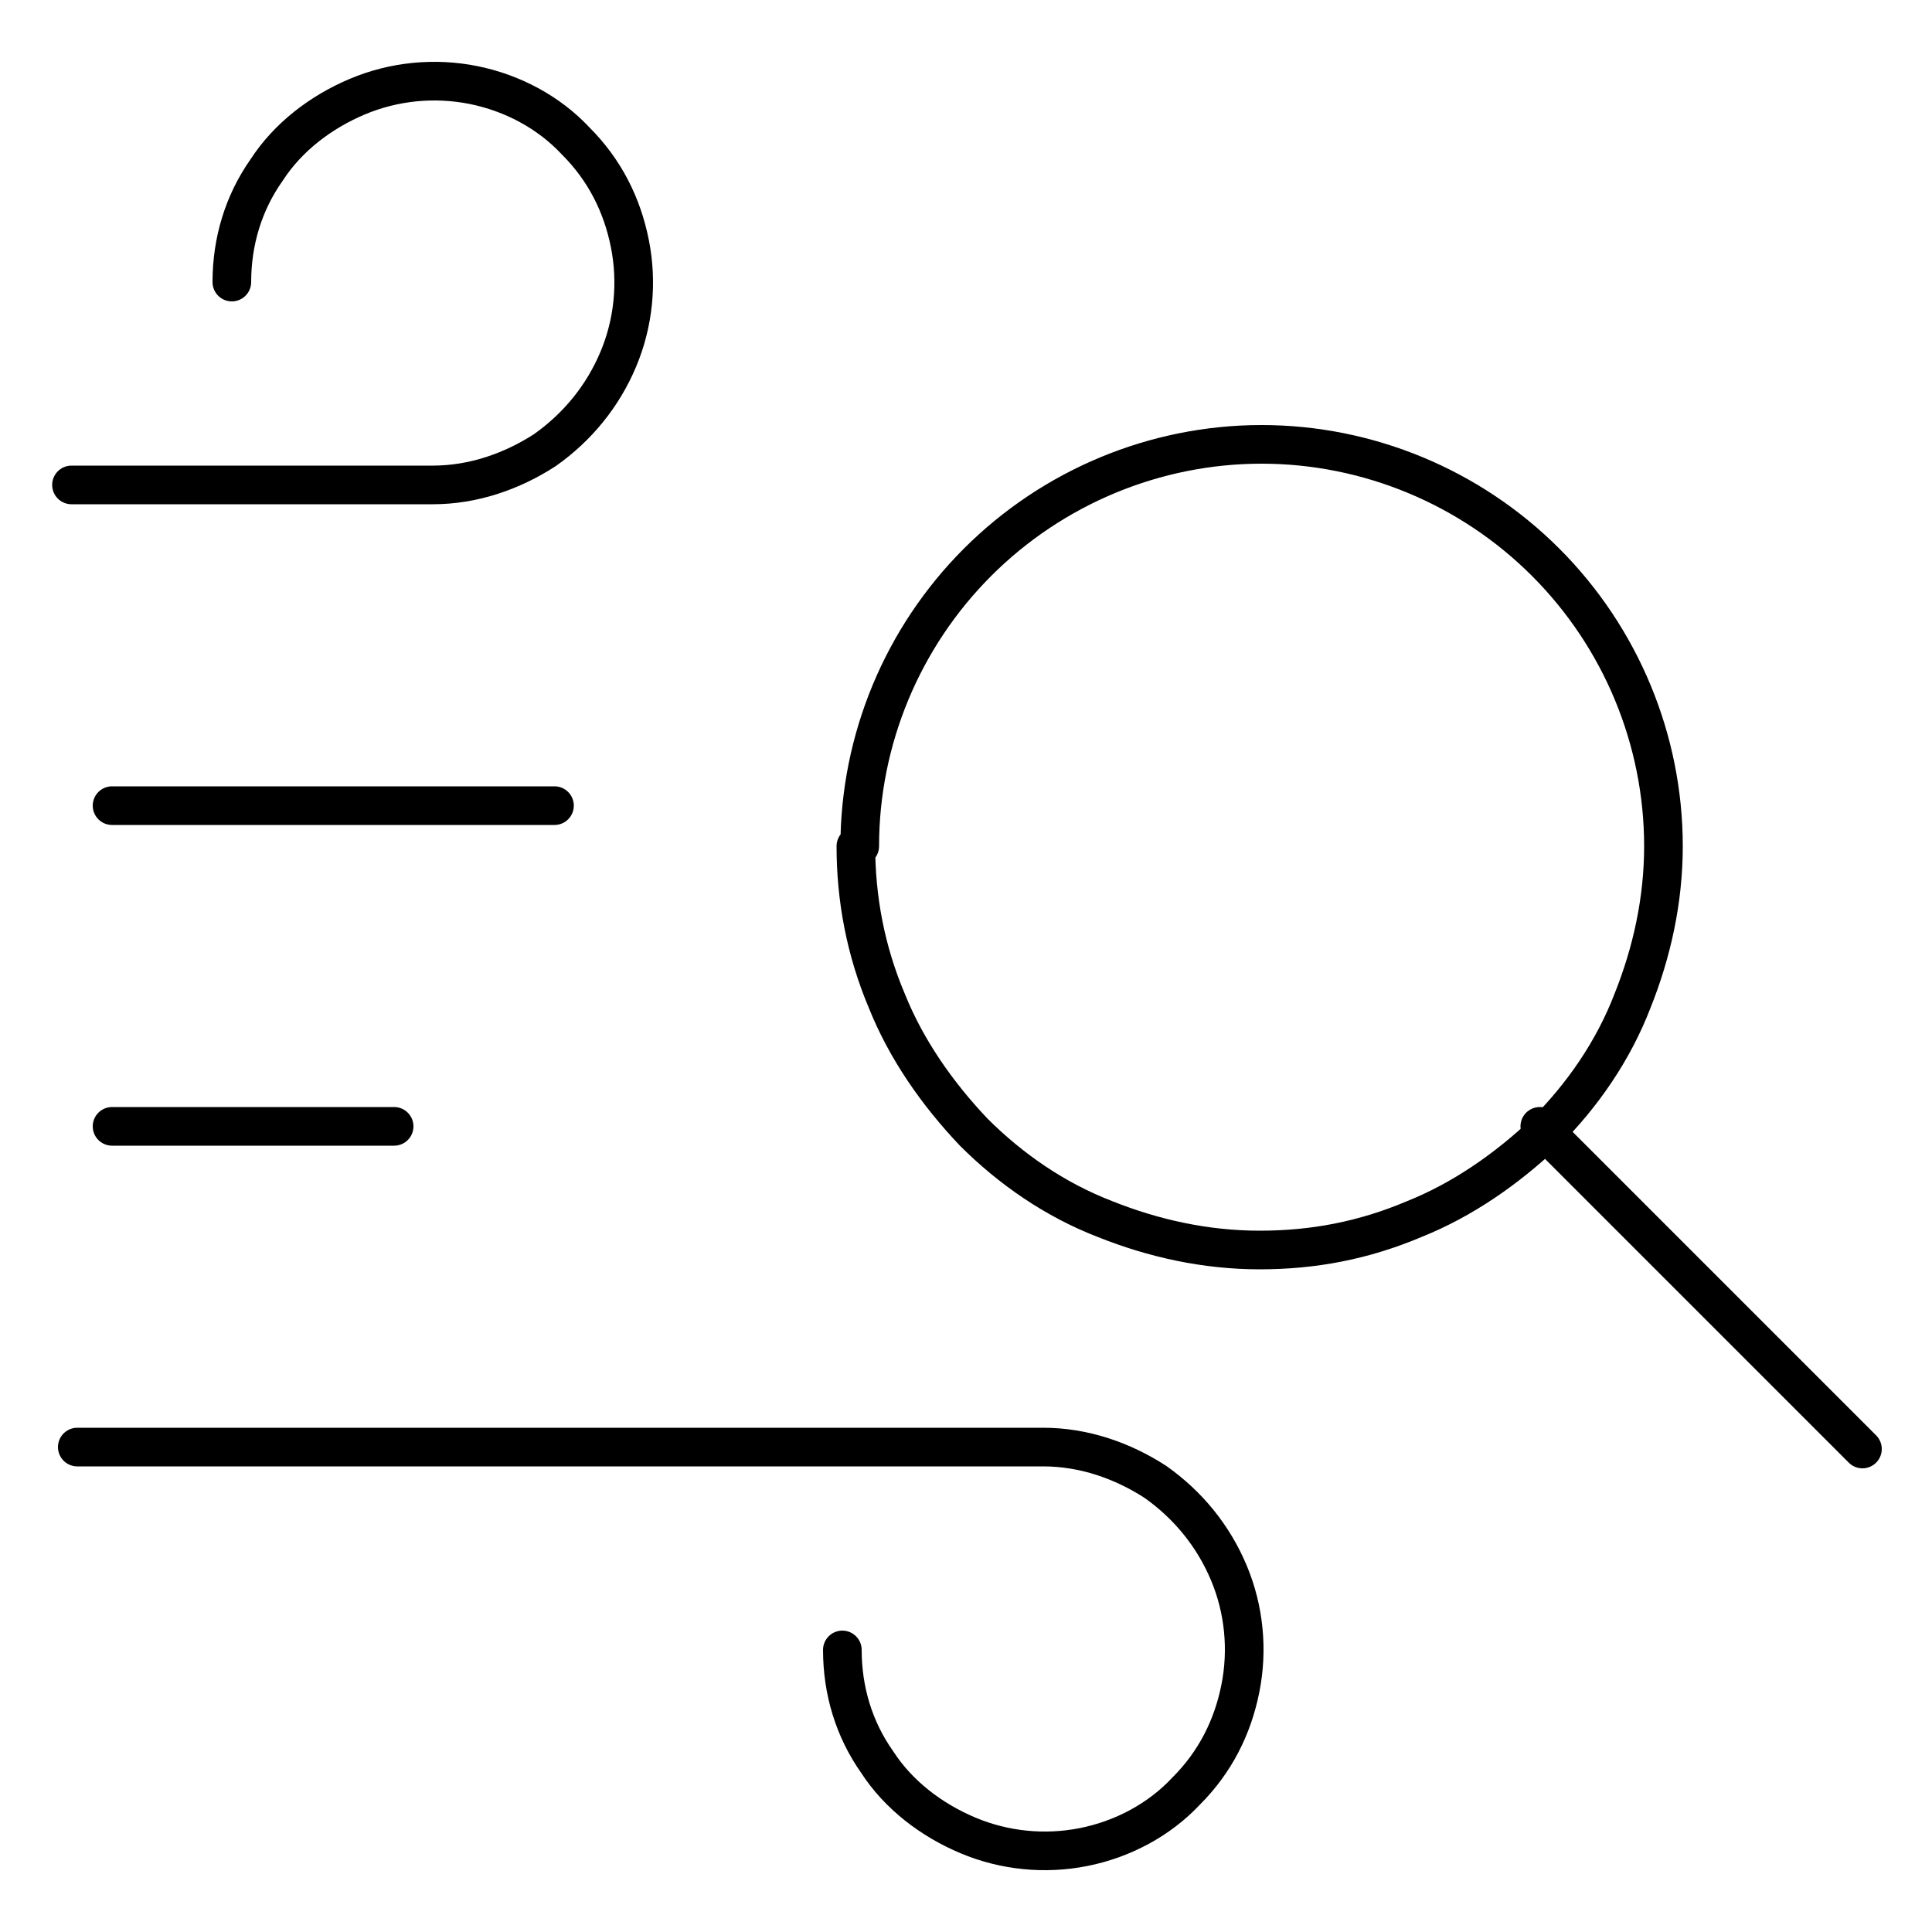 <svg xmlns="http://www.w3.org/2000/svg" viewBox="0 0 100 100"><defs><style>.cls-1{fill:none;stroke:#000;stroke-linecap:round;stroke-linejoin:round;stroke-width:2px}</style></defs><g id="Layer_1"><path class="cls-1" d="M44.3 43.8c0 2.7.5 5.4 1.6 8 1 2.5 2.6 4.8 4.5 6.8 1.9 1.9 4.2 3.5 6.8 4.5 2.5 1 5.2 1.6 8 1.6s5.4-.5 8-1.6c2.5-1 4.8-2.6 6.8-4.5 1.9-1.9 3.5-4.2 4.5-6.8 1-2.5 1.6-5.2 1.6-8 0-5.5-2.2-10.8-6.1-14.7-3.9-3.9-9.2-6.1-14.7-6.1s-10.8 2.2-14.7 6.1c-3.9 3.9-6.1 9.2-6.1 14.7ZM79.7 58.3 96.4 75M12 14.6c0-2.1.6-4.1 1.8-5.8 1.1-1.7 2.8-3 4.7-3.8 1.9-.8 4-1 6-.6s3.9 1.4 5.3 2.9c1.5 1.5 2.4 3.3 2.8 5.3.4 2 .2 4.1-.6 6-.8 1.9-2.1 3.5-3.8 4.7-1.7 1.1-3.7 1.8-5.8 1.8H3.7M43.6 85.4c0 2.1.6 4.1 1.8 5.8 1.1 1.7 2.8 3 4.7 3.8 1.9.8 4 1 6 .6s3.9-1.4 5.3-2.9c1.5-1.5 2.4-3.3 2.8-5.3.4-2 .2-4.1-.6-6-.8-1.9-2.1-3.5-3.8-4.7-1.7-1.1-3.7-1.8-5.8-1.8H4M5.8 41.7h22.9M5.8 58.3h14.6"/></g></svg>